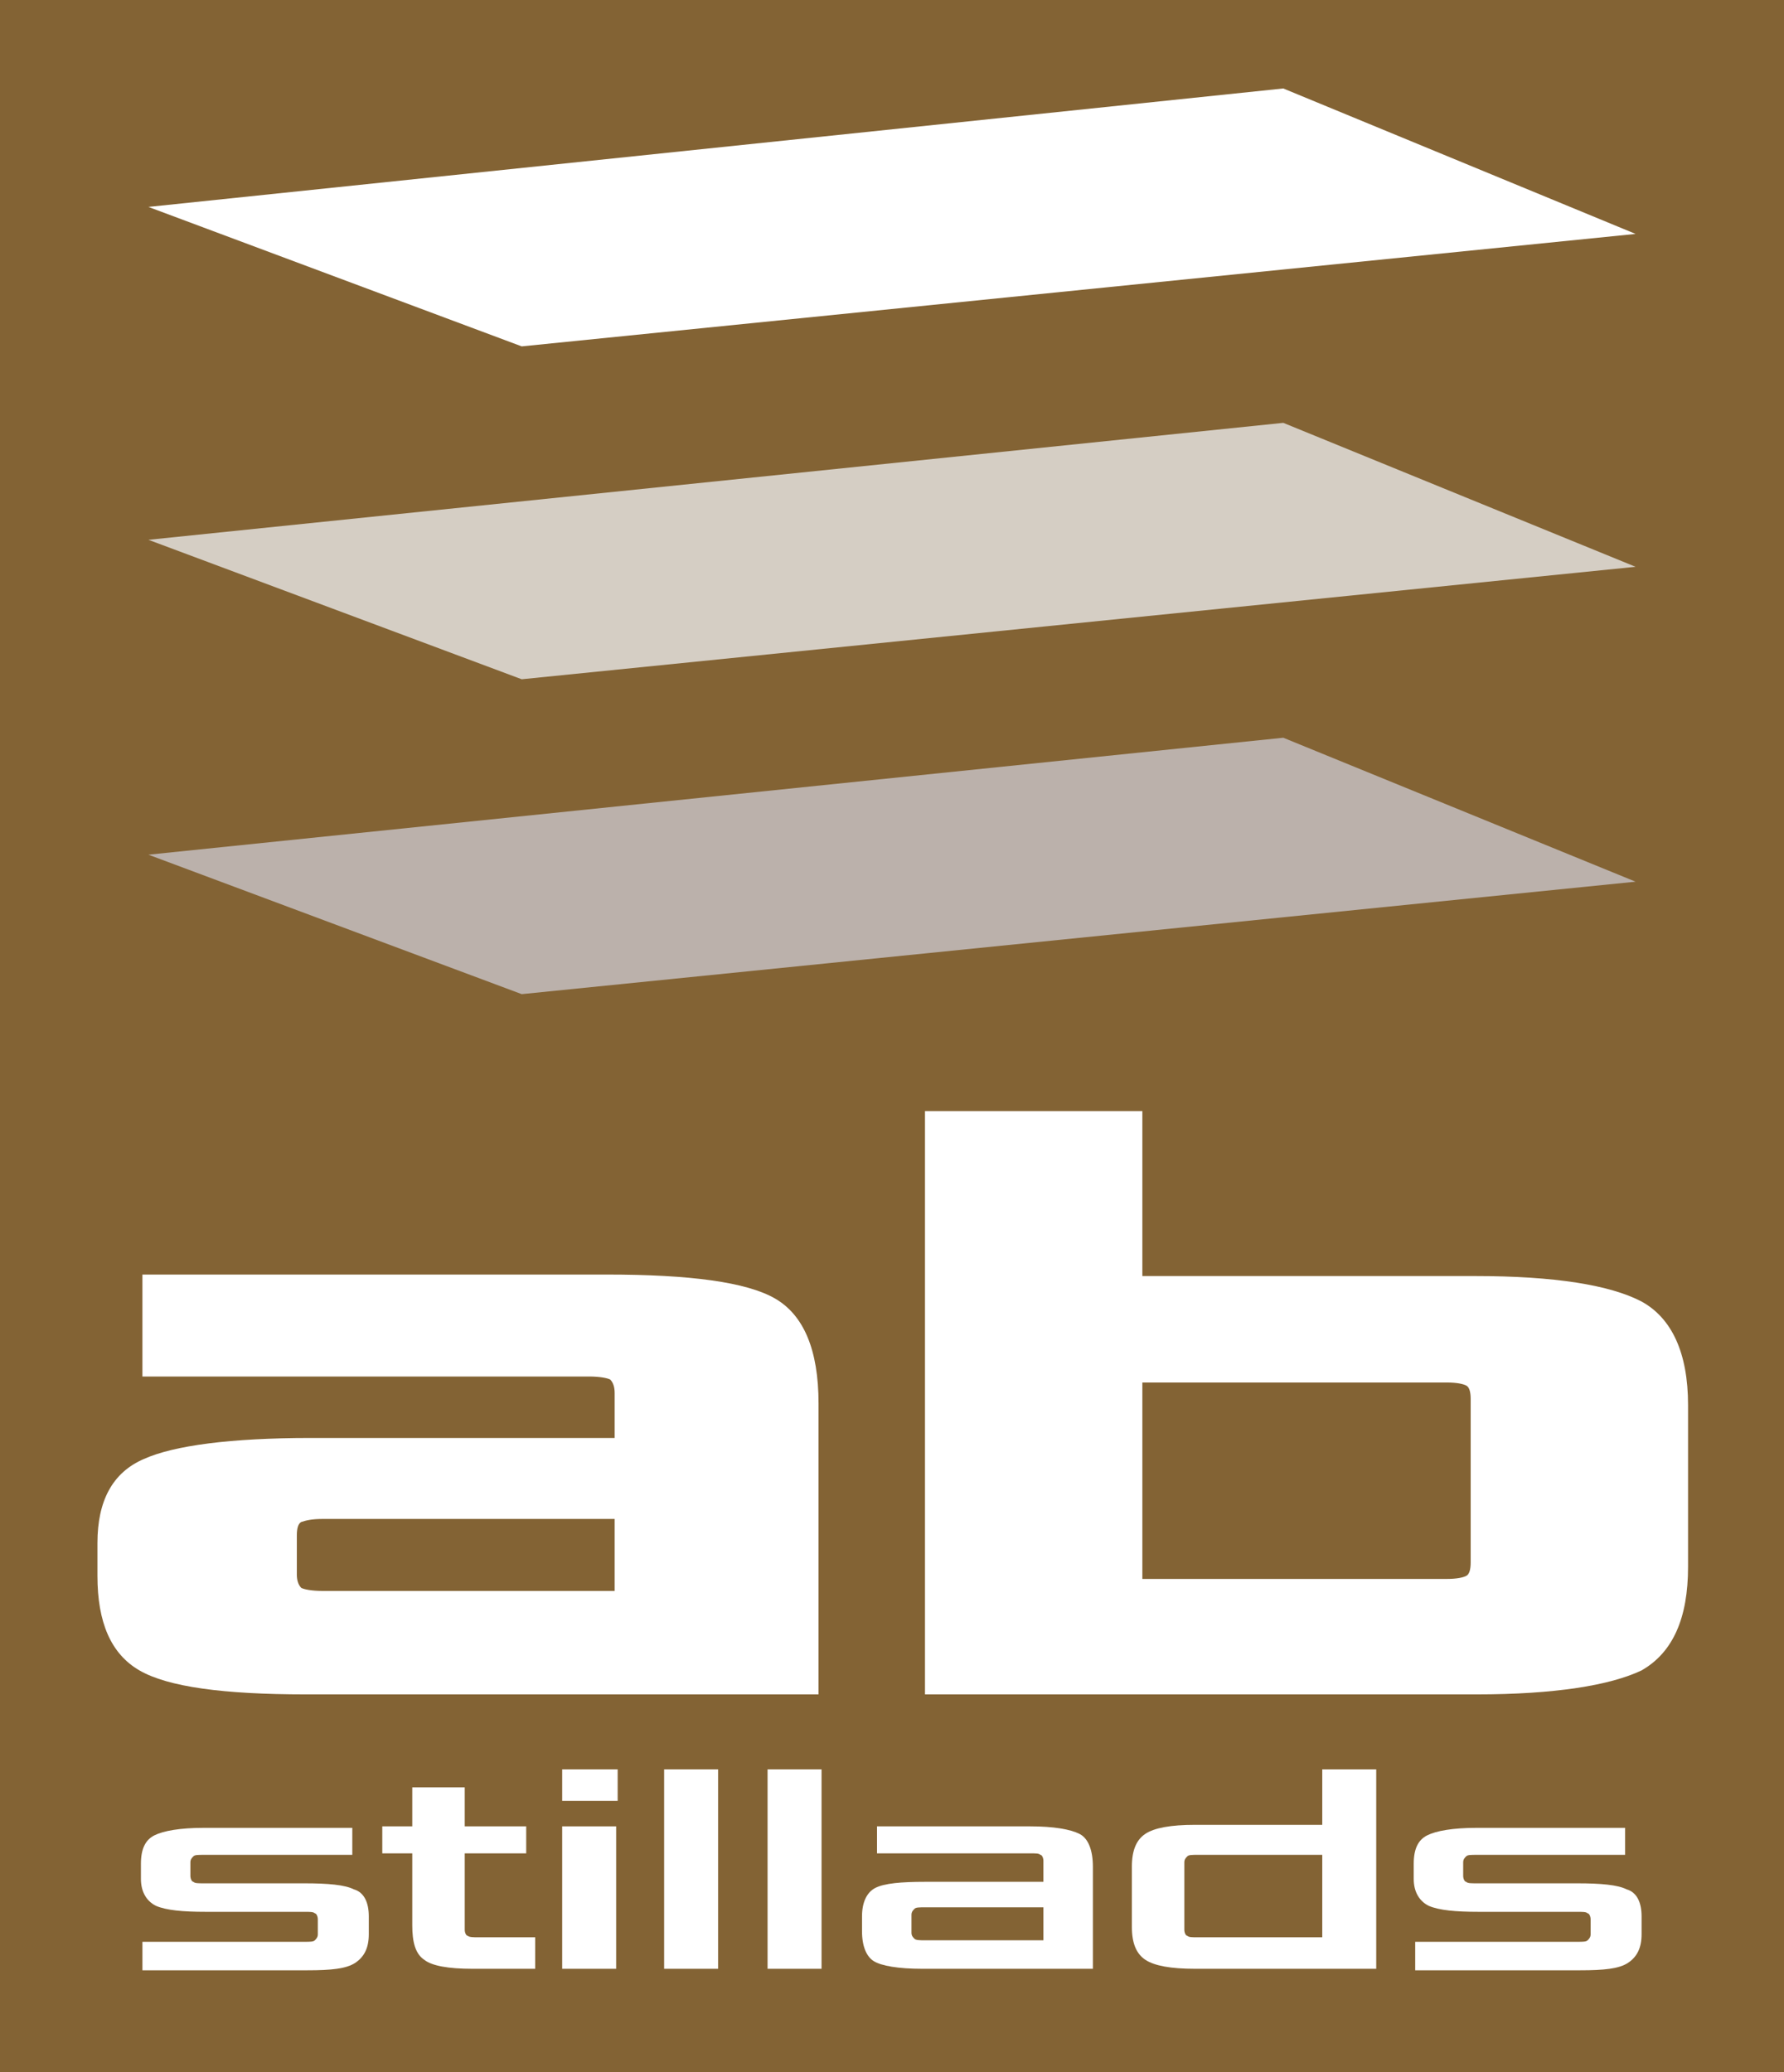 <?xml version="1.0" encoding="utf-8"?>
<!-- Generator: Adobe Illustrator 22.0.1, SVG Export Plug-In . SVG Version: 6.00 Build 0)  -->
<svg version="1.1" xmlns="http://www.w3.org/2000/svg" xmlns:xlink="http://www.w3.org/1999/xlink" x="0px" y="0px"
	 viewBox="0 0 119 138.2" style="enable-background:new 0 0 119 138.2;" xml:space="preserve">
<style type="text/css">
	.st0{fill:#836334;}
	.st1{fill:#BBB1AB;}
	.st2{fill:#FFFFFF;}
	.st3{fill:#D5CEC4;}
</style>
<g id="Layer_1">
</g>
<g id="Layer_2">
	<rect class="st0" width="119" height="138.2"/>
	<polygon class="st1" points="9.9,57 34.8,66.3 109.1,58.8 85.6,49.2 	"/>
	<g>
		<path class="st2" d="M54.6,113H20.4c-5.5,0-9.2-0.5-11.1-1.6c-1.9-1.1-2.8-3.2-2.8-6.3v-2.2c0-2.8,1-4.7,3.1-5.6
			c2-0.9,5.8-1.4,11.1-1.4H41v-3c0-0.4-0.1-0.7-0.3-0.9c-0.2-0.1-0.7-0.2-1.4-0.2H9.5V85h31c5.5,0,9.3,0.5,11.2,1.6
			c1.9,1.1,2.9,3.4,2.9,7V113z M41,106v-4.7H21.5c-0.7,0-1.1,0.1-1.4,0.2c-0.2,0.1-0.3,0.4-0.3,0.9v2.6c0,0.4,0.1,0.7,0.3,0.9
			c0.2,0.1,0.7,0.2,1.4,0.2H41z"/>
		<path class="st2" d="M98.5,113H61.7V74.1h14.5v11h22.2c5.3,0,9,0.6,11.1,1.7c2,1.1,3.1,3.4,3.1,6.9v10.8c0,3.4-1,5.7-3.1,6.9
			C107.4,112.4,103.7,113,98.5,113z M98.1,104.2V93.3c0-0.5-0.1-0.8-0.3-0.9c-0.2-0.1-0.6-0.2-1.3-0.2H76.2v13.1h20.3
			c0.7,0,1.1-0.1,1.3-0.2C98,105,98.1,104.7,98.1,104.2z"/>
	</g>
	<polygon class="st3" points="9.9,36 34.8,45.3 109.1,37.8 85.6,28.2 	"/>
	<polygon class="st2" points="9.9,13.8 34.8,23.1 109.1,15.6 85.6,5.9 	"/>
	<g>
		<path class="st2" d="M24.6,127.8v1.2c0,0.9-0.3,1.5-0.9,1.9s-1.6,0.5-3.2,0.5h-11v-1.9h10.8c0.4,0,0.6,0,0.7-0.1
			c0.1-0.1,0.2-0.2,0.2-0.4v-1c0-0.2-0.1-0.4-0.2-0.4c-0.1-0.1-0.3-0.1-0.7-0.1h-6.6c-1.5,0-2.6-0.1-3.3-0.4c-0.6-0.3-1-0.9-1-1.8
			v-1c0-1,0.3-1.6,0.9-1.9s1.7-0.5,3.3-0.5h9.9v1.8h-9.9c-0.4,0-0.6,0-0.7,0.1c-0.1,0.1-0.2,0.2-0.2,0.4v0.9c0,0.2,0.1,0.4,0.2,0.4
			c0.1,0.1,0.3,0.1,0.7,0.1h6.7c1.6,0,2.7,0.1,3.3,0.4C24.3,126.2,24.6,126.9,24.6,127.8z"/>
		<path class="st2" d="M35.6,131.3h-4.1c-1.6,0-2.7-0.2-3.2-0.6c-0.6-0.4-0.8-1.2-0.8-2.3v-4.8h-2v-1.8h2v-2.6H31v2.6h4.1v1.8H31
			v5.1c0,0.2,0.1,0.4,0.2,0.4c0.1,0.1,0.4,0.1,0.7,0.1h3.8V131.3z"/>
		<path class="st2" d="M41.2,120.1h-3.7v-2.1h3.7V120.1z M41.1,131.3h-3.6v-9.5h3.6V131.3z"/>
		<path class="st2" d="M47.9,131.3h-3.6v-13.3h3.6V131.3z"/>
		<path class="st2" d="M54.8,131.3h-3.6v-13.3h3.6V131.3z"/>
		<path class="st2" d="M72.9,131.3H61.5c-1.6,0-2.7-0.2-3.2-0.5s-0.8-1-0.8-2v-1c0-0.9,0.3-1.6,0.9-1.9c0.6-0.3,1.7-0.4,3.3-0.4h7.9
			v-1.4c0-0.2-0.1-0.4-0.2-0.4c-0.1-0.1-0.3-0.1-0.7-0.1H58.5v-1.8h10.2c1.6,0,2.7,0.2,3.3,0.5s0.9,1.1,0.9,2.2V131.3z M69.6,129.4
			v-2.2h-7.9c-0.4,0-0.6,0-0.7,0.1s-0.2,0.2-0.2,0.4v1.2c0,0.2,0.1,0.3,0.2,0.4s0.4,0.1,0.7,0.1H69.6z"/>
		<path class="st2" d="M91.7,131.3H79.7c-1.6,0-2.7-0.2-3.3-0.6c-0.6-0.4-0.9-1.1-0.9-2.2v-4c0-1.1,0.3-1.8,0.9-2.2
			c0.6-0.4,1.7-0.6,3.3-0.6h8.5v-3.7h3.6V131.3z M88.2,129.3v-5.6h-8.3c-0.4,0-0.6,0-0.7,0.1c-0.1,0.1-0.2,0.2-0.2,0.4v4.5
			c0,0.2,0.1,0.4,0.2,0.4c0.1,0.1,0.3,0.1,0.7,0.1H88.2z"/>
		<path class="st2" d="M109.5,127.8v1.2c0,0.9-0.3,1.5-0.9,1.9s-1.6,0.5-3.2,0.5h-11v-1.9h10.8c0.4,0,0.6,0,0.7-0.1
			c0.1-0.1,0.2-0.2,0.2-0.4v-1c0-0.2-0.1-0.4-0.2-0.4c-0.1-0.1-0.3-0.1-0.7-0.1h-6.6c-1.5,0-2.6-0.1-3.3-0.4c-0.6-0.3-1-0.9-1-1.8
			v-1c0-1,0.3-1.6,0.9-1.9s1.7-0.5,3.3-0.5h9.9v1.8h-9.9c-0.4,0-0.6,0-0.7,0.1c-0.1,0.1-0.2,0.2-0.2,0.4v0.9c0,0.2,0.1,0.4,0.2,0.4
			c0.1,0.1,0.3,0.1,0.7,0.1h6.7c1.6,0,2.7,0.1,3.3,0.4C109.2,126.2,109.5,126.9,109.5,127.8z"/>
	</g>
</g>
</svg>
